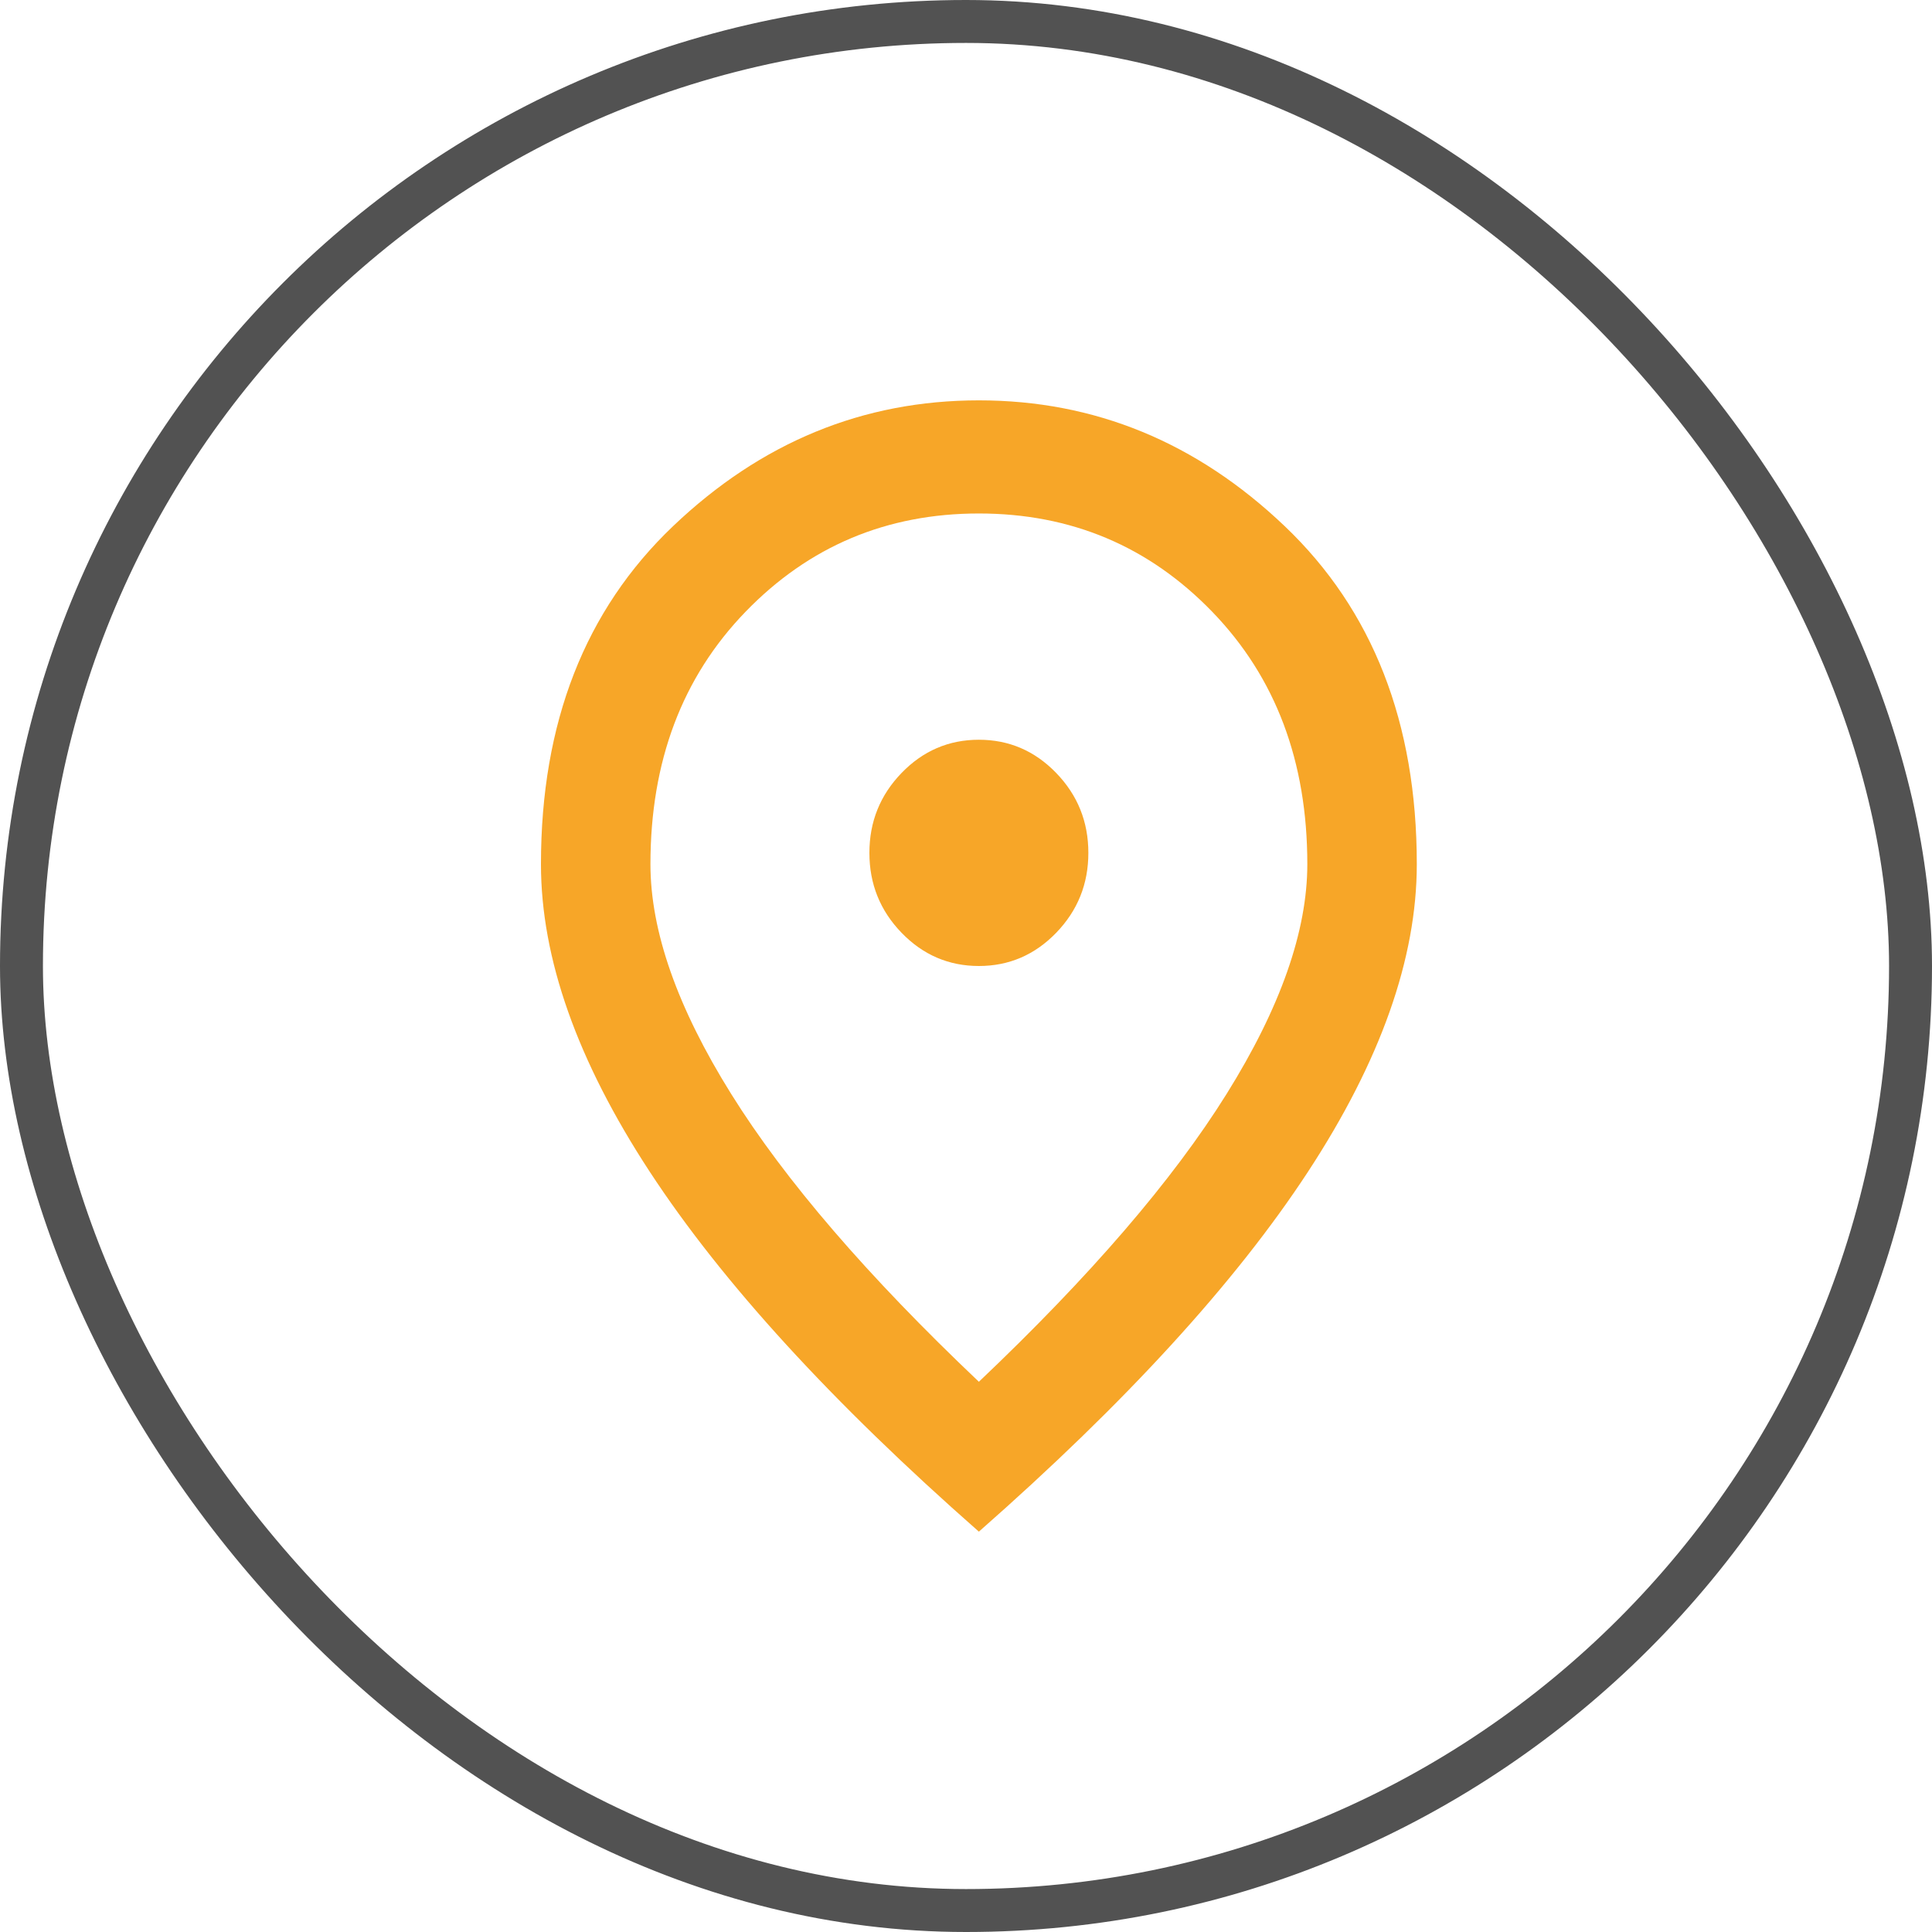 <svg width="45" height="45" viewBox="0 0 45 45" fill="none" xmlns="http://www.w3.org/2000/svg">
<rect x="0.5" y="0.5" width="44" height="44" rx="22" stroke="#525252"/>
<path d="M22.8 22.5C22.099 22.5 21.498 22.242 20.999 21.726C20.5 21.21 20.25 20.59 20.25 19.865C20.25 19.14 20.5 18.52 20.999 18.004C21.498 17.488 22.099 17.23 22.8 17.23C23.501 17.23 24.102 17.488 24.601 18.004C25.1 18.52 25.35 19.14 25.35 19.865C25.35 20.59 25.1 21.21 24.601 21.726C24.102 22.242 23.501 22.5 22.8 22.5ZM22.8 32.184C20.207 29.724 18.284 27.49 17.031 25.481C15.777 23.472 15.15 21.688 15.15 20.128C15.15 17.735 15.888 15.775 17.365 14.249C18.842 12.723 20.654 11.96 22.8 11.96C24.946 11.96 26.758 12.723 28.235 14.249C29.712 15.775 30.45 17.735 30.45 20.128C30.45 21.688 29.823 23.472 28.569 25.481C27.316 27.49 25.392 29.724 22.8 32.184ZM22.8 35.675C26.221 32.667 28.777 29.872 30.466 27.292C32.155 24.712 33 22.324 33 20.128C33 16.835 31.975 14.211 29.924 12.256C27.873 10.302 25.499 9.325 22.8 9.325C20.101 9.325 17.727 10.302 15.676 12.256C13.625 14.211 12.6 16.835 12.6 20.128C12.6 22.324 13.445 24.712 15.134 27.292C16.823 29.872 19.379 32.667 22.8 35.675Z" fill="#F7A628"/>
</svg>

